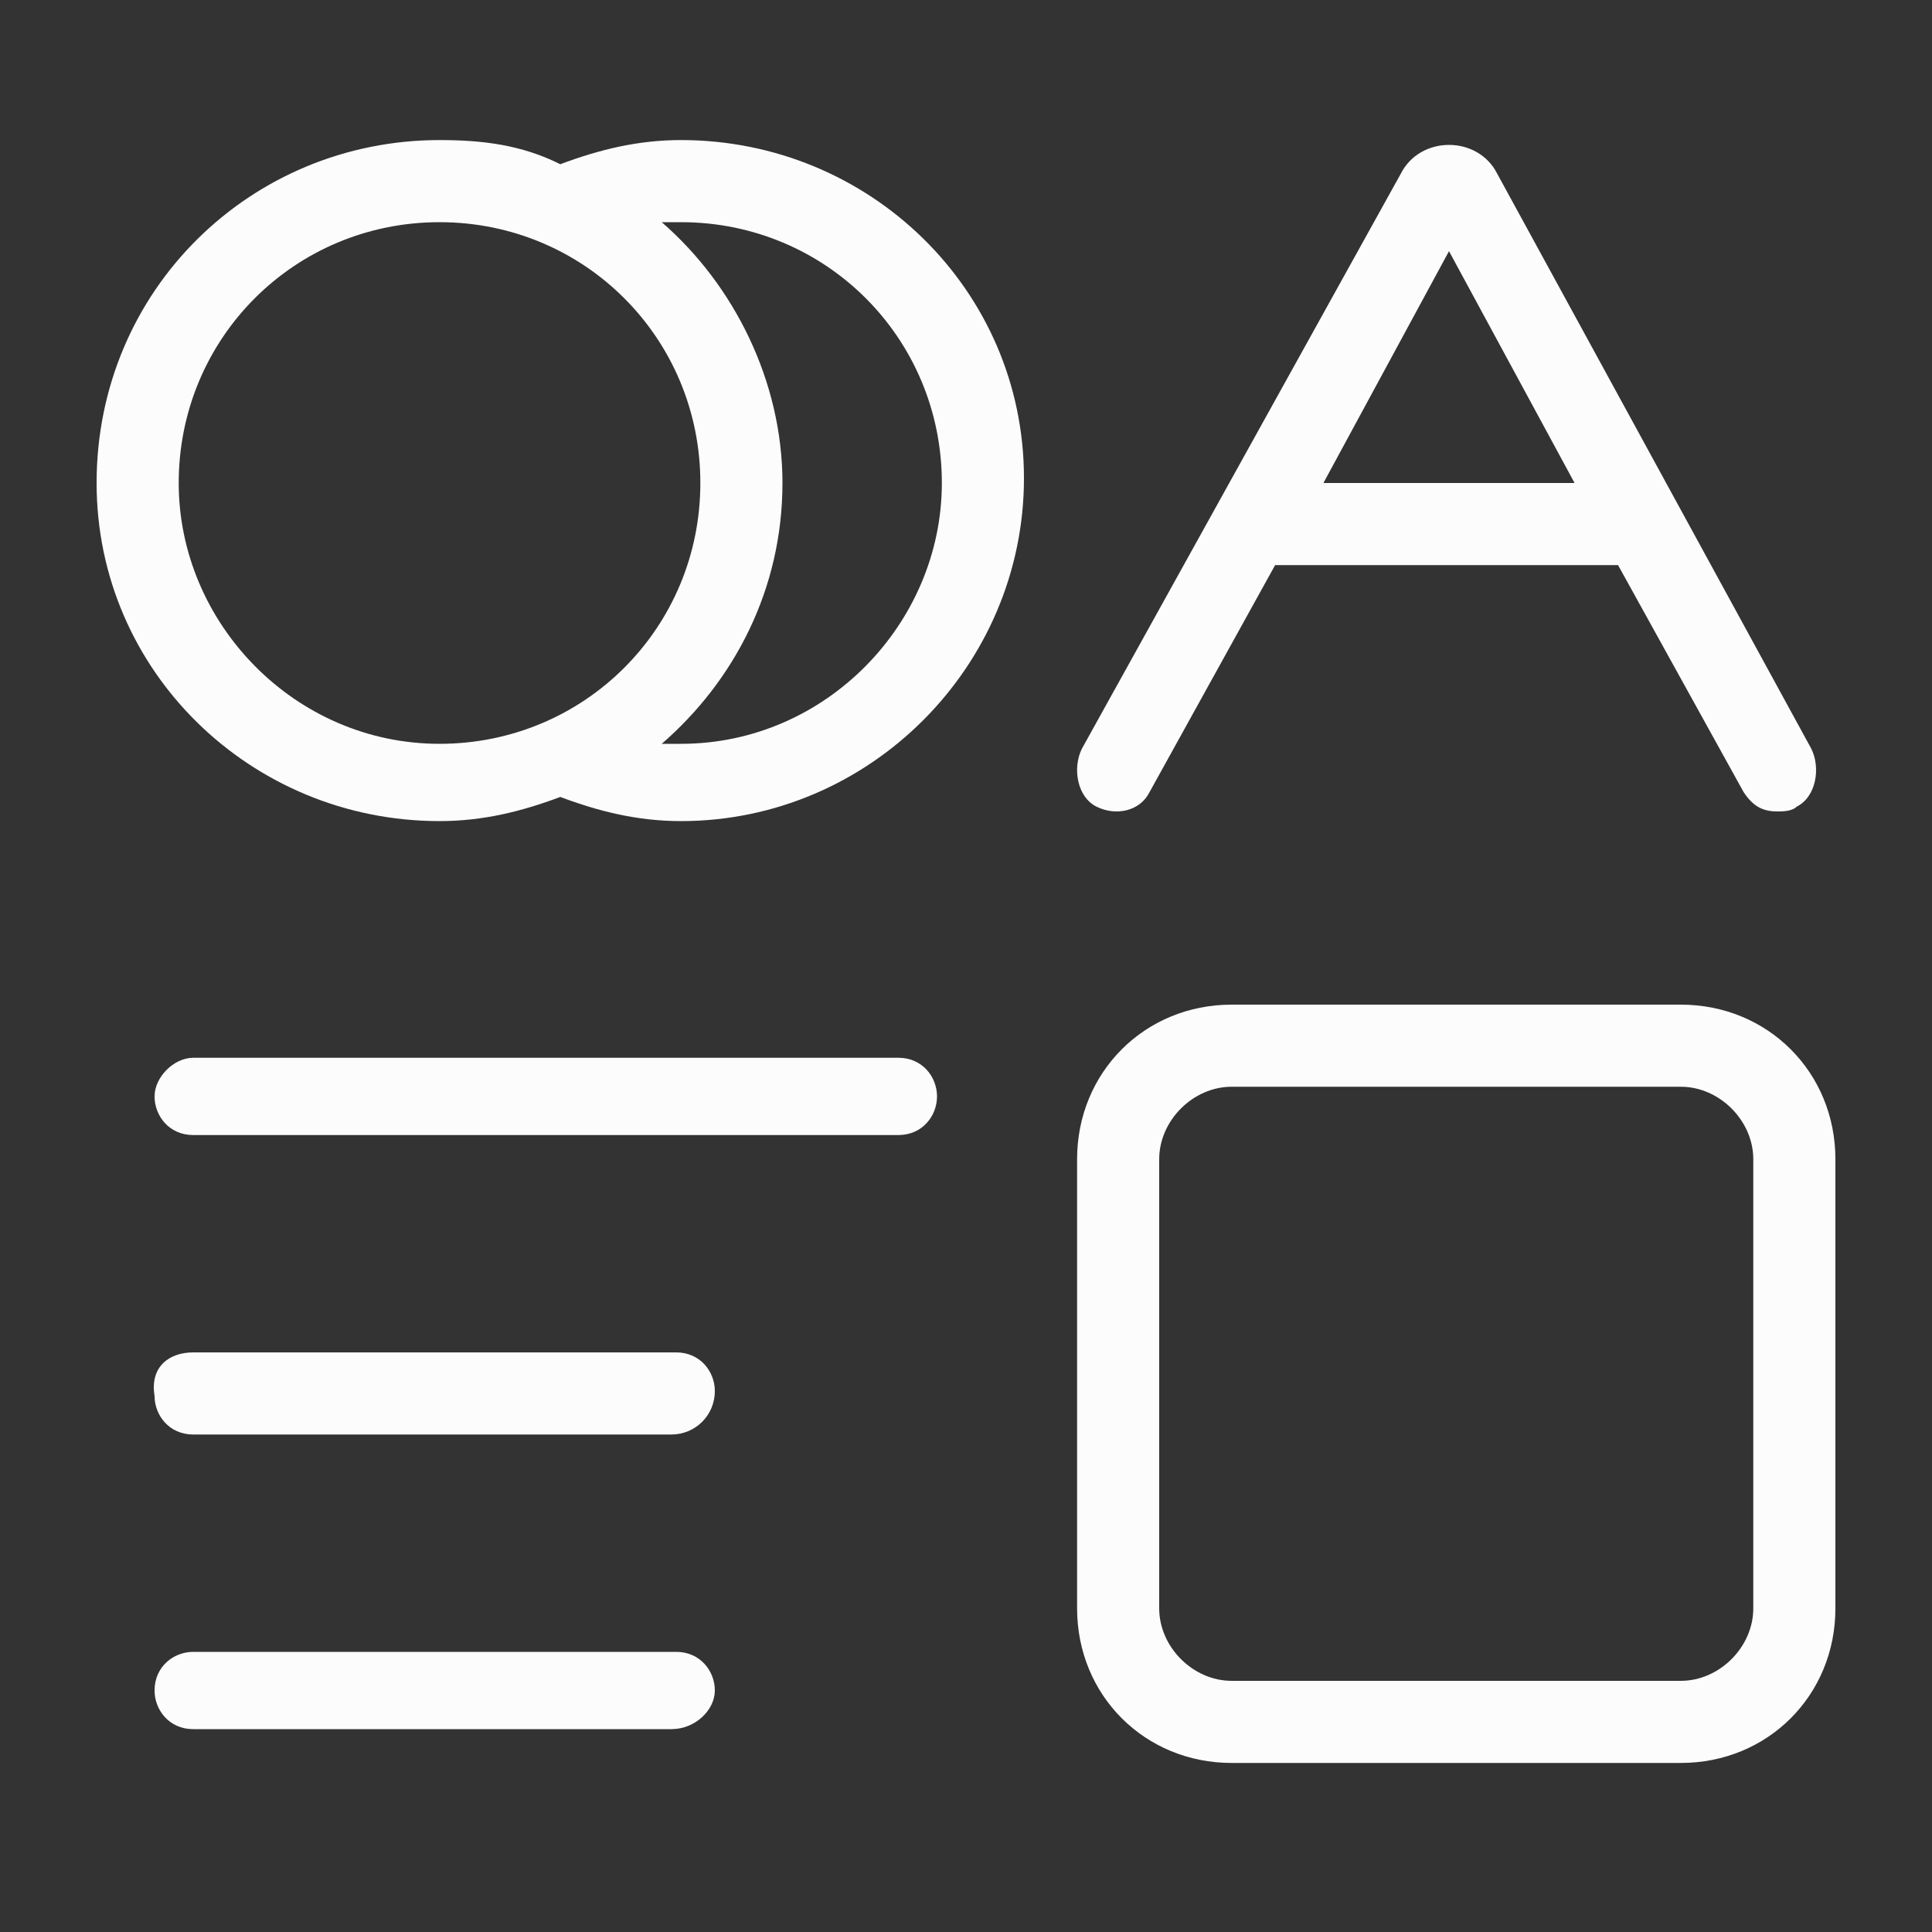 <?xml version="1.0" encoding="utf-8"?>
<!-- Generator: $$$/GeneralStr/196=Adobe Illustrator 27.6.0, SVG Export Plug-In . SVG Version: 6.00 Build 0)  -->
<svg version="1.1" id="Ebene_1" xmlns="http://www.w3.org/2000/svg" xmlns:xlink="http://www.w3.org/1999/xlink" x="0px" y="0px"
	 viewBox="0 0 40 40" style="enable-background:new 0 0 40 40;" xml:space="preserve">
<rect x="0" y="0" width="40" height="40" fill="#333333" stroke="none"/>
<style type="text/css">
	.st0{fill:#FCFCFC;}
</style>
<g>
	<g>
		<path class="st0" d="M22.7,16.7c0.4,0.2,0.9,0.1,1.1-0.3l2.6-4.7h7.1l2.6,4.7c0.2,0.3,0.4,0.4,0.7,0.4c0.1,0,0.3,0,0.4-0.1
			c0.4-0.2,0.5-0.8,0.3-1.2L31,3.6C30.8,3.2,30.4,3,30,3c-0.4,0-0.8,0.2-1,0.6l-6.6,11.9C22.2,15.9,22.3,16.5,22.7,16.7L22.7,16.7z
			 M30,5.2l2.6,4.8h-5.2L30,5.2z"/>
		<path class="st0" d="M34.8,20.8h-9.3c-1.8,0-3.2,1.4-3.2,3.2v9.3c0,1.8,1.4,3.2,3.2,3.2h9.3c1.8,0,3.2-1.4,3.2-3.2V24
			C38,22.2,36.6,20.8,34.8,20.8z M36.3,33.3c0,0.8-0.7,1.5-1.5,1.5h-9.3c-0.8,0-1.5-0.7-1.5-1.5V24c0-0.8,0.7-1.5,1.5-1.5h9.3
			c0.8,0,1.5,0.7,1.5,1.5V33.3z"/>
		<path class="st0" d="M18.6,23.5H4c-0.5,0-0.8-0.4-0.8-0.8s0.4-0.8,0.8-0.8h14.6c0.5,0,0.8,0.4,0.8,0.8S19.1,23.5,18.6,23.5z"/>
		<path class="st0" d="M13.9,29.7H4c-0.5,0-0.8-0.4-0.8-0.8C3.1,28.3,3.5,28,4,28h10c0.5,0,0.8,0.4,0.8,0.8
			C14.8,29.3,14.4,29.7,13.9,29.7z"/>
		<path class="st0" d="M13.9,35.8H4c-0.5,0-0.8-0.4-0.8-0.8c0-0.5,0.4-0.8,0.8-0.8h10c0.5,0,0.8,0.4,0.8,0.8
			C14.8,35.4,14.4,35.8,13.9,35.8z"/>
		<path class="st0" d="M14.1,2.9c-0.9,0-1.7,0.2-2.5,0.5C10.8,3,10,2.9,9.1,2.9C5.2,2.9,2,6,2,10C2,13.9,5.2,17,9.1,17
			c0.9,0,1.7-0.2,2.5-0.5c0.8,0.3,1.6,0.5,2.5,0.5c3.9,0,7.1-3.2,7.1-7.1C21.2,6,18,2.9,14.1,2.9z M3.7,10c0-3,2.4-5.4,5.4-5.4
			c3,0,5.4,2.4,5.4,5.4c0,3-2.4,5.4-5.4,5.4C6.1,15.4,3.7,12.9,3.7,10z M14.1,15.4c-0.1,0-0.3,0-0.4,0c1.5-1.3,2.5-3.2,2.5-5.4
			c0-2.1-1-4.1-2.5-5.4c0.1,0,0.3,0,0.4,0c3,0,5.4,2.4,5.4,5.4C19.5,12.9,17.1,15.4,14.1,15.4z"/>
	</g>
</g>
</svg>
